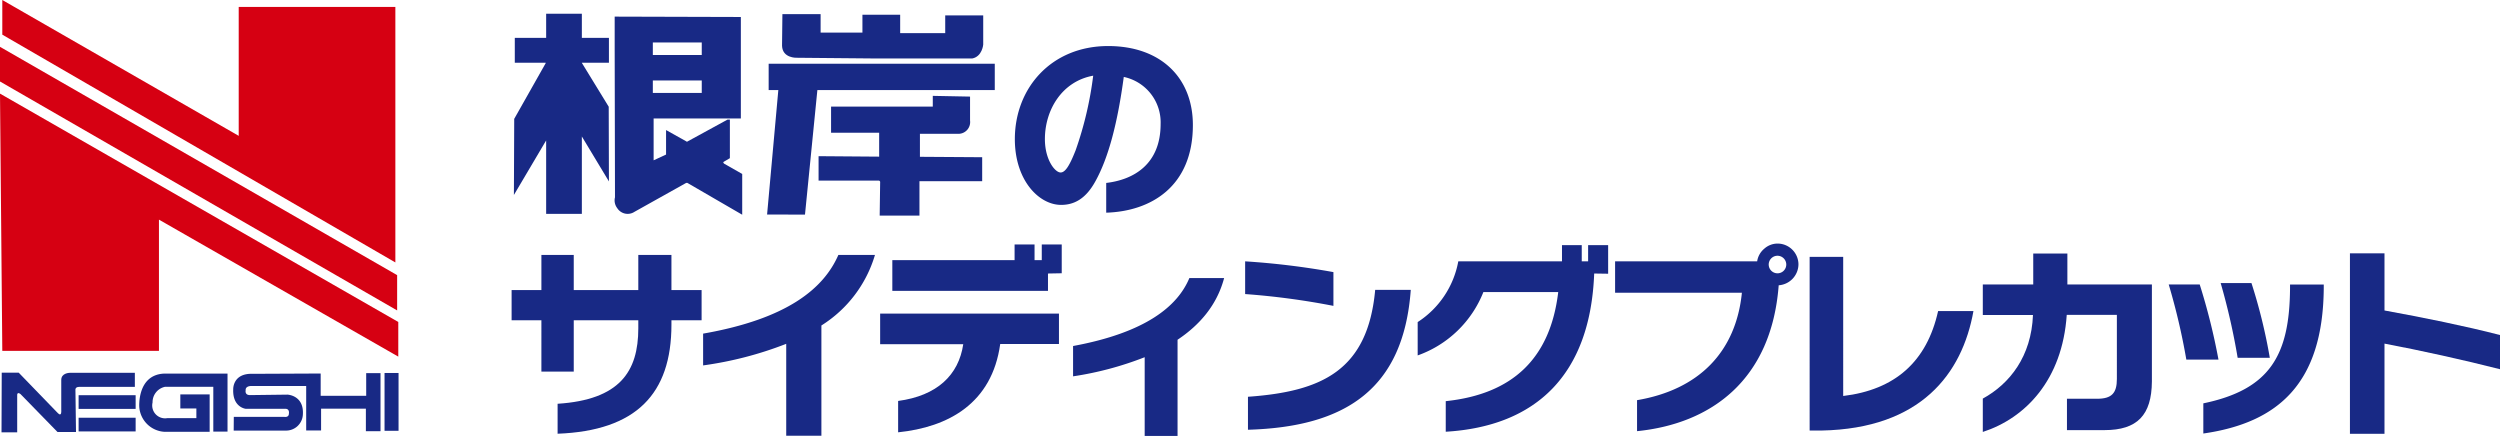 <svg xmlns="http://www.w3.org/2000/svg" viewBox="0 0 478.3 83.4"><defs><style>.cls-1{fill:#182985;}.cls-2{fill:#d60012;}</style></defs><title>logo_footer</title><g id="レイヤー_2" data-name="レイヤー 2"><g id="design"><path class="cls-1" d="M128.46,61.27v.84c0,13.27-6.76,20.3-21.78,20.87V77.25c11.88-.77,15.44-6.15,15.44-14.45V61.27H109.77V71.1h-6.19V61.27h-5.7V55.5h5.7V48.77h6.19V55.5h12.35V48.77h6.34V55.5h5.77v5.77Z"/><path class="cls-1" d="M157.15,62.27V83.36h-6.73V65.78a69.42,69.42,0,0,1-15.9,4.13V63.83c16.17-2.83,23.09-8.67,25.88-15.06h7A23.94,23.94,0,0,1,157.15,62.27Z"/><path class="cls-1" d="M191.36,65.82c-1.57,11.35-9.9,15.9-19.53,16.89v-6c7.45-1,11.58-4.94,12.46-10.86h-15.9V60H202.6v5.81Zm9.14-13.49v3.32H170.72V49.77h23.39v-3h3.82v3h1.38v-3h3.82v5.51Z"/><path class="cls-1" d="M225.29,65V83.4H219V68.34A62.68,62.68,0,0,1,205.3,72V66.2c13.88-2.56,20-7.6,22.25-13h6.65C232.82,58.4,229.5,62.19,225.29,65Z"/><path class="cls-1" d="M238.22,56.26V50a147.15,147.15,0,0,1,16.89,2.06v6.46A141.51,141.51,0,0,0,238.22,56.26Zm.54,26V75.91c14.1-1,22.93-5,24.34-20.45h6.81C268.53,74.34,257.56,81.68,238.76,82.22Z"/><path class="cls-1" d="M305,52.33c-.73,19.34-11.09,29.24-28.4,30.27V76.75c12.77-1.34,20-8.14,21.52-20.87H283.8A21.11,21.11,0,0,1,271.23,68V61.62A17.6,17.6,0,0,0,279,50h19.84v-3.1h3.78V50h1.22v-3.1h3.83v5.47Z"/><path class="cls-1" d="M340.3,54.58c-1.38,18.2-13,26.49-27.1,27.91V76.56c11.81-2,18.92-9.21,20.06-20.56H309V50h27.18a3.87,3.87,0,0,1,1.34-2.4,3.83,3.83,0,0,1,2.56-1,4,4,0,0,1,4,4A4.06,4.06,0,0,1,340.3,54.58Zm-.23-5.65a1.68,1.68,0,1,0,1.68,1.68A1.69,1.69,0,0,0,340.07,48.93Z"/><path class="cls-1" d="M348.51,82.37h-2.29V49.15h6.42V75.76c9.9-1.19,16-6.54,18.16-16.25h6.76C375.42,71.52,367.47,82,348.51,82.37Z"/><path class="cls-1" d="M402.63,82.29h-7.18v-6h5.77c2.79,0,3.78-1.07,3.78-3.78V60.24h-9.59c-.84,12.46-7.91,19.76-16.06,22.4V76.26c5.16-2.83,9.29-8.07,9.6-16h-9.6V54.43H389V48.51h6.53v5.92h16.17V73C411.65,79.43,408.9,82.29,402.63,82.29Z"/><path class="cls-1" d="M418.29,68.8a124.78,124.78,0,0,0-3.37-14.37h5.93a120.69,120.69,0,0,1,3.59,14.37Zm3.25,14.14V77.17c12.69-2.64,16.51-9.13,16.59-22.05v-.69h6.45v.73C444.43,73.31,435.91,80.88,421.54,82.94Zm6.57-14.48a126.88,126.88,0,0,0-3.25-14.3h5.89a103.51,103.51,0,0,1,3.51,14.3Z"/><path class="cls-1" d="M456.2,65.74V83h-6.61V48.47h6.61V59.4c7.38,1.34,15.56,3,22.1,4.7v6.54C471.42,68.88,462.89,67,456.2,65.74Z"/><path class="cls-1" d="M211.64,40.69V35c5.37-.63,10.41-3.66,10.41-11.28a8.88,8.88,0,0,0-7.05-9c-1.16,8.63-2.88,15.39-5.45,20-1.91,3.47-4.19,4.48-6.54,4.48-4.22,0-8.85-4.67-8.85-12.58,0-9.79,7-17.81,17.85-17.81,10,0,16.21,6,16.21,15.12C228.22,35.69,220.19,40.43,211.64,40.69ZM199.91,26.62c0,3.95,1.94,6.38,3,6.38.9,0,1.72-1.31,2.87-4.22a68.11,68.11,0,0,0,3.37-14.3C203.16,15.56,199.91,21.05,199.91,26.62Z"/><polygon class="cls-2" points="0 17.91 0.44 67.13 30.41 67.13 30.41 42.02 76.2 68.23 76.2 61.6 0 17.91"/><polygon class="cls-2" points="0 8.96 0 15.59 75.98 59.39 75.98 52.64 0 8.96"/><polygon class="cls-2" points="0.44 0 0.44 6.63 75.64 50.21 75.64 1.33 45.67 1.33 45.67 25.99 0.44 0"/><path class="cls-1" d="M.29,82.72h3V75.53s0-.62.63-.14L11,82.65h3.54l-.11-8.15s0-.48.7-.48H25.8V71.33H13.34s-1.65,0-1.62,1.4v5.71s.15,1.37-.62.63L3.58,71.3H.33Z"/><rect class="cls-1" x="15.04" y="75.61" width="10.91" height="2.62"/><rect class="cls-1" x="15.04" y="79.92" width="10.91" height="2.62"/><path class="cls-1" d="M34.5,75.46h5.61v7.15H31.4a5.13,5.13,0,0,1-4.75-4.68s-.48-6.16,4.68-6.45h12.2v11.1H40.81V74H31.59A3,3,0,0,0,29.19,77,2.46,2.46,0,0,0,32,80h5.57V78.15H34.5Z"/><path class="cls-1" d="M44.73,79.76h9.71s.83.14.83-.63c0,0,.19-.89-.64-.92l-7.63,0s-2.54-.28-2.38-3.76c0,0-.11-3.07,3.73-2.93l13-.06v4.26h8.71V71.39H72.8V82.5H70V78.19H61.43v4.17H58.58V73.85H48s-1.08,0-1,.83c0,0-.22.91.83.91L55,75.5s3.29.12,2.93,4a3.21,3.21,0,0,1-3.23,2.88H44.71Z"/><rect class="cls-1" x="73.57" y="71.36" width="2.68" height="11.06"/><path class="cls-1" d="M138.57,31.33c-.34-.27-.1-.38-.1-.38l1.17-.69,0-7.38-.45,0-7.76,4.24-4-2.24,0,4.69-2.38,1.1v-8h16.69V3.25l-24.14-.07V9.41l.06,28.34a2.42,2.42,0,0,0,.43,2.07,2.36,2.36,0,0,0,3.29.71l9.78-5.47c.26-.14.38-.05.38-.05L142,41.08l0-7.8ZM124.9,8.13h9.36v2.39H124.9Zm0,7.27h9.36v2.38H124.9Z"/><path class="cls-1" d="M152.4,11.05l15.29.14,18.31,0c1.93-.37,2.11-2.66,2.11-2.66l0-5.59h-7.27V6.34h-8.62V2.82H165V6.24h-8V2.7h-7.31l-.07,6.05C149.7,11.16,152.4,11.05,152.4,11.05Z"/><polygon class="cls-1" points="147.06 12.19 147.06 17.23 148.91 17.23 146.76 41.04 154.01 41.06 156.38 17.23 190.32 17.23 190.32 12.19 147.06 12.19"/><path class="cls-1" d="M176,30v-4.4h7.49a2.25,2.25,0,0,0,2.1-2.55V18.48l-7.13-.14,0,2.05H159l0,5h9.2l0,4.58-11.59-.09v4.67l11.53,0a.3.3,0,0,1,.25.35l-.09,6.35,7.61,0,0-6.58h12l0-4.59Z"/><polygon class="cls-1" points="116.5 12 116.5 7.24 111.32 7.24 111.32 2.63 104.49 2.63 104.49 7.24 98.49 7.24 98.49 12 104.4 12 104.4 12.09 98.38 22.74 98.32 37.3 104.47 26.9 104.49 26.9 104.49 40.92 111.32 40.92 111.32 26.11 116.5 34.71 116.46 20.42 111.32 12.03 111.32 12 116.5 12"/></g></g></svg>